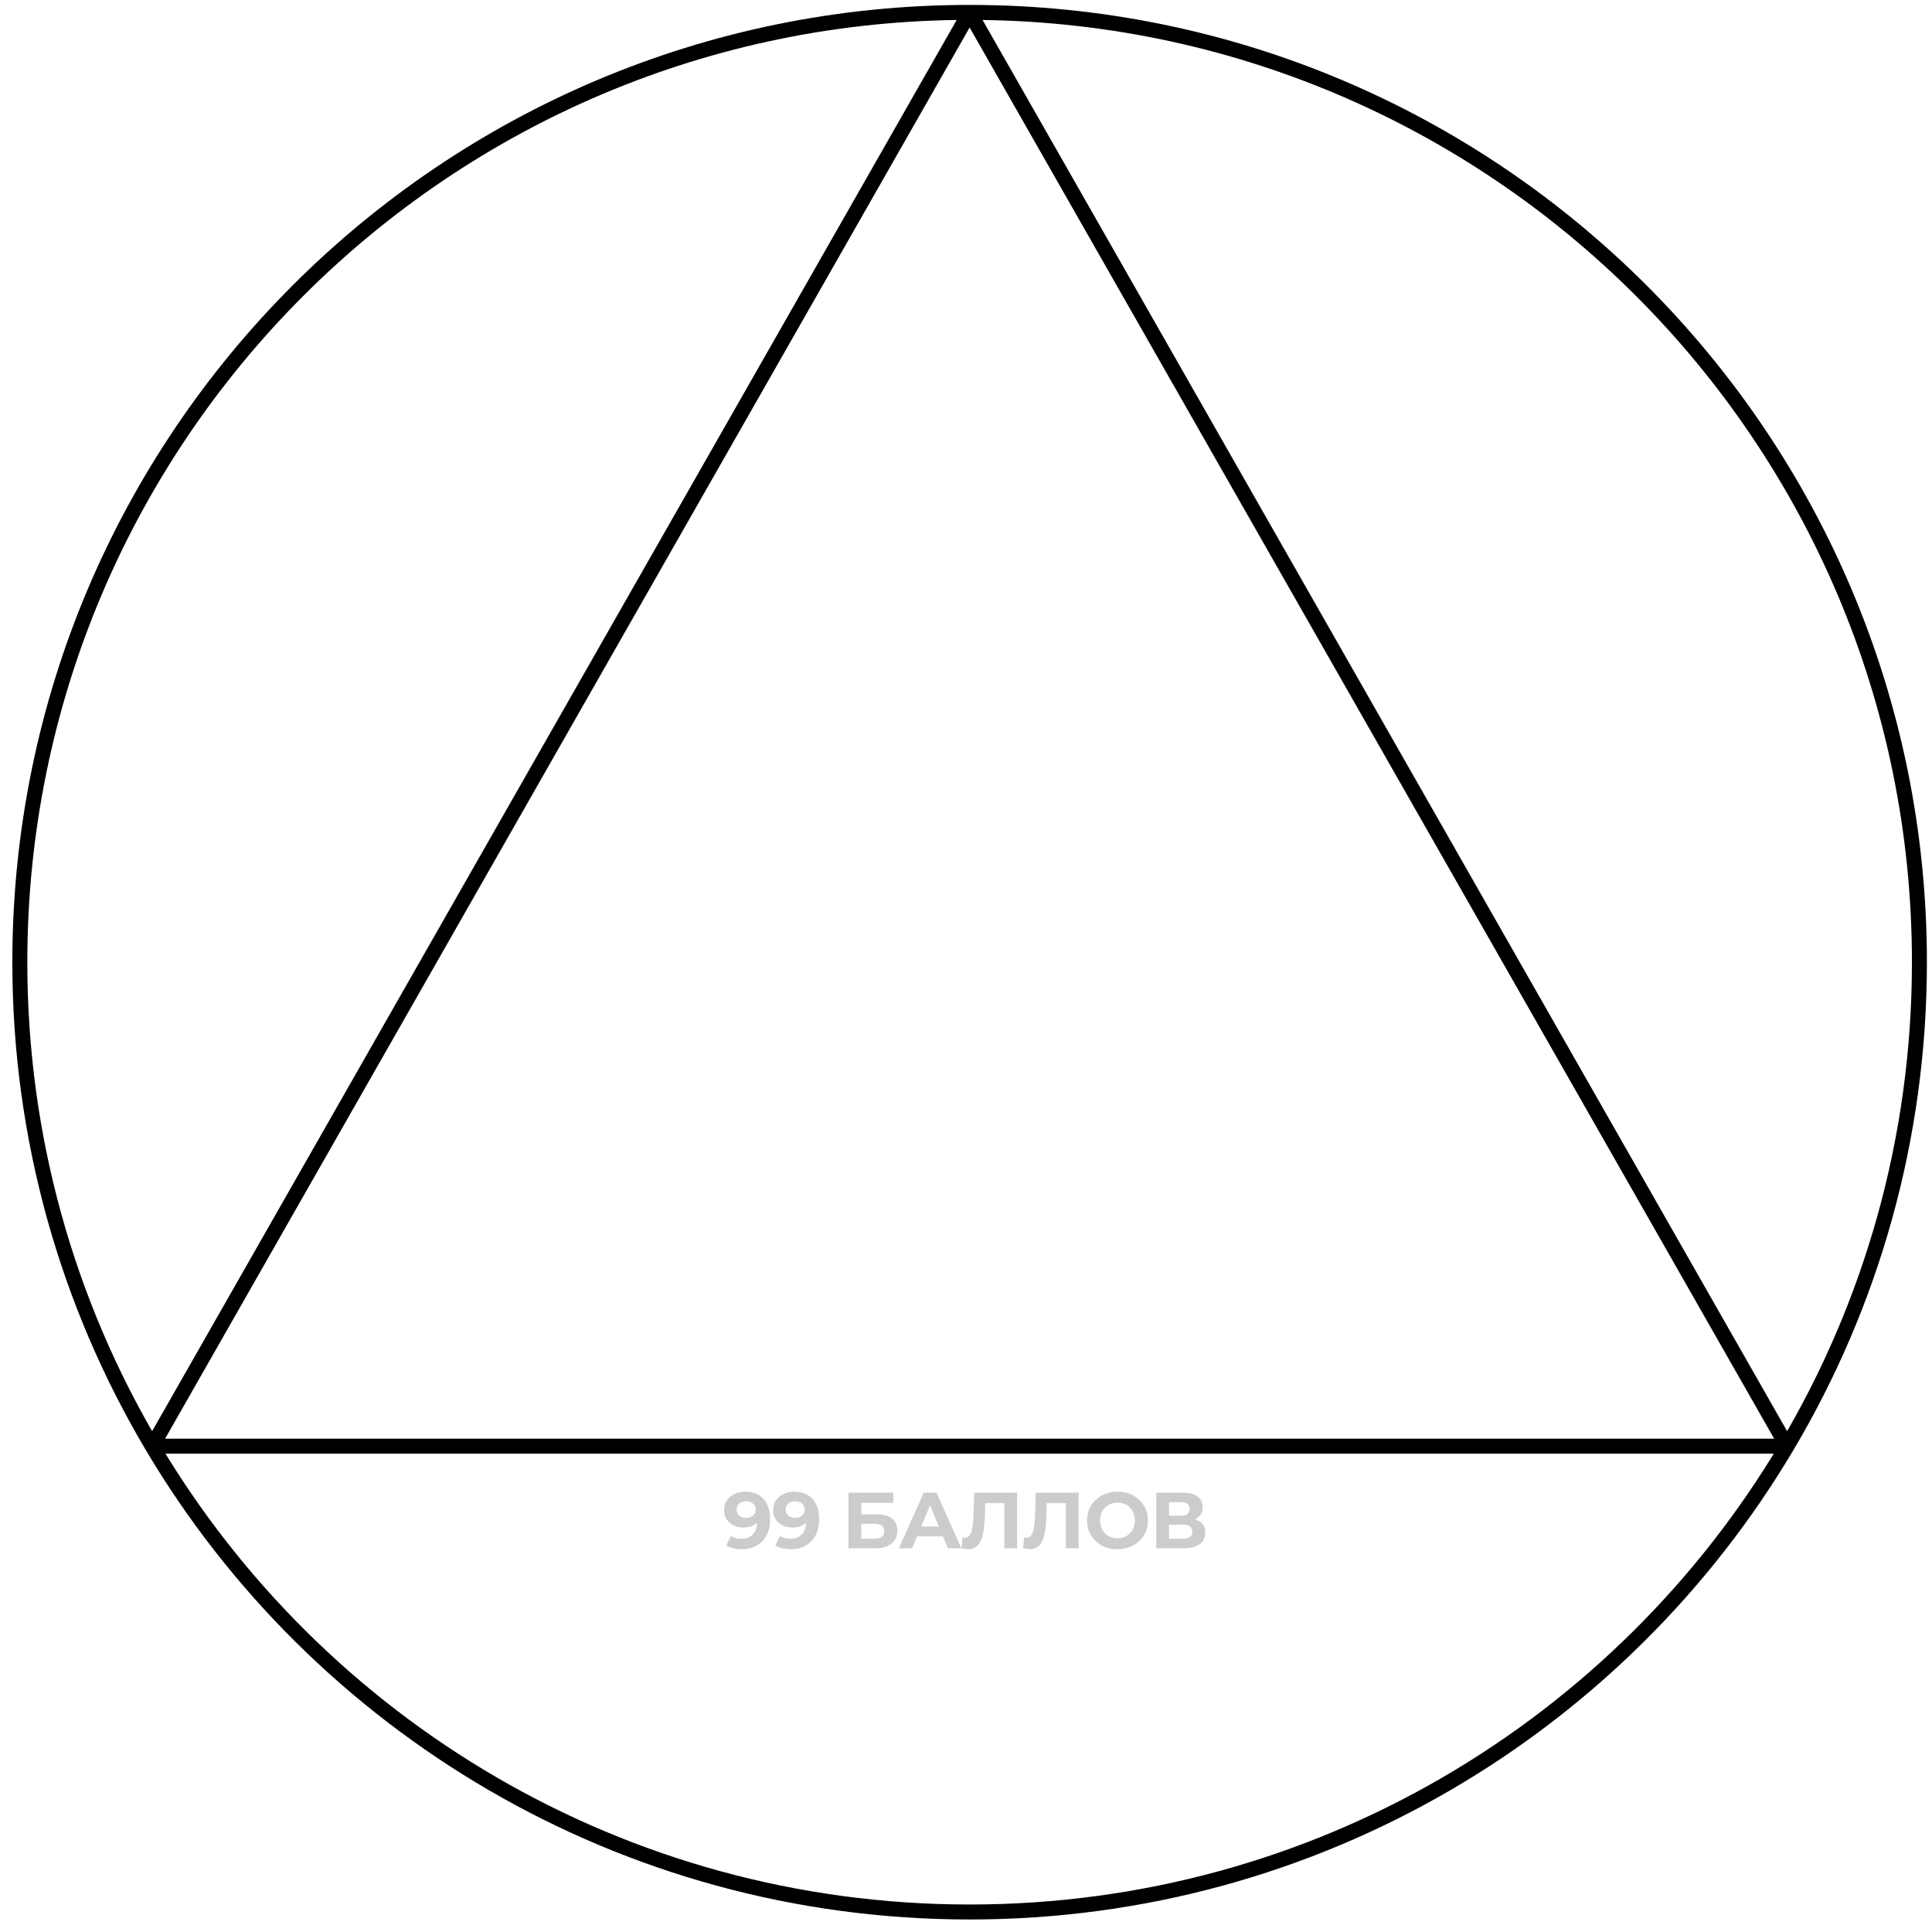 <svg width="129" height="129" viewBox="0 0 129 129" fill="none" xmlns="http://www.w3.org/2000/svg">
<path d="M64.742 0.828C29.717 0.828 1.324 29.221 1.324 64.246C1.324 76.048 4.548 87.097 10.163 96.561M64.742 0.828C99.767 0.828 128.16 29.221 128.16 64.246C128.16 76.048 124.936 87.097 119.321 96.561M64.742 0.828L10.163 96.561M64.742 0.828L119.321 96.561M10.163 96.561C21.212 115.182 41.52 127.664 64.742 127.664C87.965 127.664 108.272 115.182 119.321 96.561M10.163 96.561H119.321" stroke="black"/>
<path d="M49.755 99.599C50.099 99.599 50.394 99.67 50.642 99.812C50.89 99.953 51.081 100.16 51.215 100.433C51.35 100.702 51.417 101.038 51.417 101.442C51.417 101.87 51.336 102.233 51.173 102.53C51.014 102.827 50.792 103.054 50.509 103.21C50.226 103.365 49.897 103.443 49.522 103.443C49.327 103.443 49.139 103.422 48.959 103.379C48.778 103.337 48.623 103.273 48.492 103.188L48.81 102.556C48.913 102.627 49.023 102.677 49.139 102.705C49.256 102.73 49.378 102.742 49.506 102.742C49.824 102.742 50.077 102.645 50.265 102.45C50.456 102.256 50.552 101.967 50.552 101.585C50.552 101.521 50.55 101.45 50.546 101.373C50.543 101.295 50.534 101.217 50.52 101.139L50.753 101.362C50.693 101.5 50.608 101.617 50.498 101.712C50.389 101.804 50.261 101.875 50.116 101.925C49.971 101.971 49.808 101.994 49.628 101.994C49.391 101.994 49.175 101.946 48.98 101.85C48.789 101.755 48.635 101.62 48.518 101.447C48.405 101.273 48.348 101.07 48.348 100.836C48.348 100.582 48.41 100.362 48.534 100.178C48.662 99.994 48.831 99.852 49.044 99.753C49.26 99.651 49.497 99.599 49.755 99.599ZM49.808 100.242C49.684 100.242 49.577 100.265 49.484 100.311C49.392 100.353 49.32 100.417 49.267 100.502C49.214 100.583 49.187 100.681 49.187 100.794C49.187 100.964 49.244 101.1 49.357 101.203C49.474 101.302 49.628 101.351 49.819 101.351C49.943 101.351 50.053 101.328 50.148 101.282C50.247 101.233 50.323 101.166 50.376 101.081C50.429 100.996 50.456 100.9 50.456 100.794C50.456 100.688 50.429 100.594 50.376 100.513C50.327 100.428 50.254 100.362 50.159 100.316C50.063 100.267 49.946 100.242 49.808 100.242ZM53.029 99.599C53.373 99.599 53.668 99.67 53.916 99.812C54.164 99.953 54.355 100.16 54.489 100.433C54.624 100.702 54.691 101.038 54.691 101.442C54.691 101.87 54.61 102.233 54.447 102.53C54.288 102.827 54.066 103.054 53.783 103.21C53.5 103.365 53.171 103.443 52.796 103.443C52.601 103.443 52.414 103.422 52.233 103.379C52.053 103.337 51.897 103.273 51.766 103.188L52.084 102.556C52.187 102.627 52.297 102.677 52.414 102.705C52.53 102.73 52.653 102.742 52.78 102.742C53.098 102.742 53.352 102.645 53.539 102.45C53.73 102.256 53.826 101.967 53.826 101.585C53.826 101.521 53.824 101.45 53.821 101.373C53.817 101.295 53.808 101.217 53.794 101.139L54.028 101.362C53.967 101.5 53.882 101.617 53.773 101.712C53.663 101.804 53.535 101.875 53.39 101.925C53.245 101.971 53.083 101.994 52.902 101.994C52.665 101.994 52.449 101.946 52.254 101.85C52.063 101.755 51.909 101.62 51.792 101.447C51.679 101.273 51.623 101.07 51.623 100.836C51.623 100.582 51.684 100.362 51.808 100.178C51.936 99.994 52.106 99.852 52.318 99.753C52.534 99.651 52.771 99.599 53.029 99.599ZM53.083 100.242C52.959 100.242 52.851 100.265 52.759 100.311C52.667 100.353 52.594 100.417 52.541 100.502C52.488 100.583 52.461 100.681 52.461 100.794C52.461 100.964 52.518 101.1 52.631 101.203C52.748 101.302 52.902 101.351 53.093 101.351C53.217 101.351 53.327 101.328 53.422 101.282C53.521 101.233 53.597 101.166 53.651 101.081C53.704 100.996 53.73 100.9 53.73 100.794C53.73 100.688 53.704 100.594 53.651 100.513C53.601 100.428 53.529 100.362 53.433 100.316C53.337 100.267 53.221 100.242 53.083 100.242ZM56.65 103.379V99.663H59.649V100.348H57.505V101.112H58.534C58.984 101.112 59.325 101.206 59.559 101.394C59.796 101.581 59.915 101.854 59.915 102.211C59.915 102.58 59.784 102.866 59.522 103.071C59.26 103.277 58.89 103.379 58.412 103.379H56.65ZM57.505 102.742H58.365C58.584 102.742 58.752 102.7 58.869 102.615C58.986 102.526 59.044 102.399 59.044 102.233C59.044 101.907 58.818 101.744 58.365 101.744H57.505V102.742ZM60.023 103.379L61.679 99.663H62.529L64.191 103.379H63.288L61.929 100.098H62.269L60.904 103.379H60.023ZM60.851 102.583L61.079 101.93H62.991L63.224 102.583H60.851ZM64.635 103.438C64.571 103.438 64.504 103.432 64.433 103.422C64.366 103.411 64.292 103.397 64.21 103.379L64.263 102.652C64.313 102.666 64.364 102.673 64.417 102.673C64.562 102.673 64.676 102.615 64.757 102.498C64.839 102.378 64.897 102.206 64.932 101.983C64.968 101.76 64.991 101.489 65.001 101.171L65.055 99.663H67.911V103.379H67.061V100.167L67.258 100.364H65.617L65.792 100.157L65.761 101.139C65.75 101.504 65.725 101.827 65.686 102.111C65.647 102.394 65.587 102.634 65.506 102.833C65.424 103.031 65.313 103.181 65.171 103.284C65.03 103.386 64.851 103.438 64.635 103.438ZM68.744 103.438C68.68 103.438 68.613 103.432 68.542 103.422C68.475 103.411 68.401 103.397 68.319 103.379L68.372 102.652C68.422 102.666 68.473 102.673 68.526 102.673C68.671 102.673 68.785 102.615 68.866 102.498C68.948 102.378 69.006 102.206 69.041 101.983C69.077 101.76 69.1 101.489 69.11 101.171L69.163 99.663H72.02V103.379H71.17V100.167L71.367 100.364H69.726L69.901 100.157L69.87 101.139C69.859 101.504 69.834 101.827 69.795 102.111C69.756 102.394 69.696 102.634 69.615 102.833C69.533 103.031 69.422 103.181 69.28 103.284C69.139 103.386 68.96 103.438 68.744 103.438ZM74.62 103.443C74.326 103.443 74.054 103.395 73.802 103.3C73.555 103.204 73.339 103.07 73.155 102.896C72.974 102.723 72.833 102.519 72.73 102.286C72.631 102.052 72.582 101.797 72.582 101.521C72.582 101.245 72.631 100.99 72.73 100.757C72.833 100.523 72.976 100.32 73.16 100.146C73.344 99.973 73.56 99.838 73.808 99.743C74.056 99.647 74.325 99.599 74.615 99.599C74.909 99.599 75.178 99.647 75.422 99.743C75.669 99.838 75.884 99.973 76.064 100.146C76.248 100.32 76.391 100.523 76.494 100.757C76.597 100.987 76.648 101.242 76.648 101.521C76.648 101.797 76.597 102.054 76.494 102.291C76.391 102.525 76.248 102.728 76.064 102.902C75.884 103.071 75.669 103.204 75.422 103.3C75.178 103.395 74.91 103.443 74.62 103.443ZM74.615 102.71C74.781 102.71 74.933 102.682 75.071 102.626C75.213 102.569 75.337 102.487 75.443 102.381C75.549 102.275 75.631 102.149 75.687 102.004C75.747 101.859 75.778 101.698 75.778 101.521C75.778 101.344 75.747 101.183 75.687 101.038C75.631 100.893 75.549 100.767 75.443 100.661C75.34 100.555 75.218 100.474 75.077 100.417C74.935 100.36 74.781 100.332 74.615 100.332C74.448 100.332 74.294 100.36 74.153 100.417C74.015 100.474 73.893 100.555 73.787 100.661C73.68 100.767 73.597 100.893 73.537 101.038C73.48 101.183 73.452 101.344 73.452 101.521C73.452 101.695 73.48 101.856 73.537 102.004C73.597 102.149 73.679 102.275 73.781 102.381C73.888 102.487 74.011 102.569 74.153 102.626C74.294 102.682 74.448 102.71 74.615 102.71ZM77.204 103.379V99.663H78.935C79.367 99.663 79.703 99.746 79.944 99.913C80.185 100.079 80.305 100.316 80.305 100.624C80.305 100.928 80.192 101.166 79.965 101.335C79.739 101.502 79.438 101.585 79.063 101.585L79.163 101.362C79.581 101.362 79.905 101.445 80.135 101.611C80.365 101.778 80.48 102.019 80.48 102.334C80.48 102.659 80.356 102.916 80.109 103.103C79.864 103.287 79.507 103.379 79.036 103.379H77.204ZM78.059 102.742H79.004C79.203 102.742 79.353 102.703 79.456 102.626C79.558 102.548 79.609 102.427 79.609 102.265C79.609 102.109 79.558 101.994 79.456 101.919C79.353 101.842 79.203 101.803 79.004 101.803H78.059V102.742ZM78.059 101.203H78.861C79.049 101.203 79.19 101.166 79.286 101.091C79.381 101.013 79.429 100.9 79.429 100.751C79.429 100.603 79.381 100.491 79.286 100.417C79.19 100.339 79.049 100.3 78.861 100.3H78.059V101.203Z" fill="black" fill-opacity="0.2"/>
</svg>
